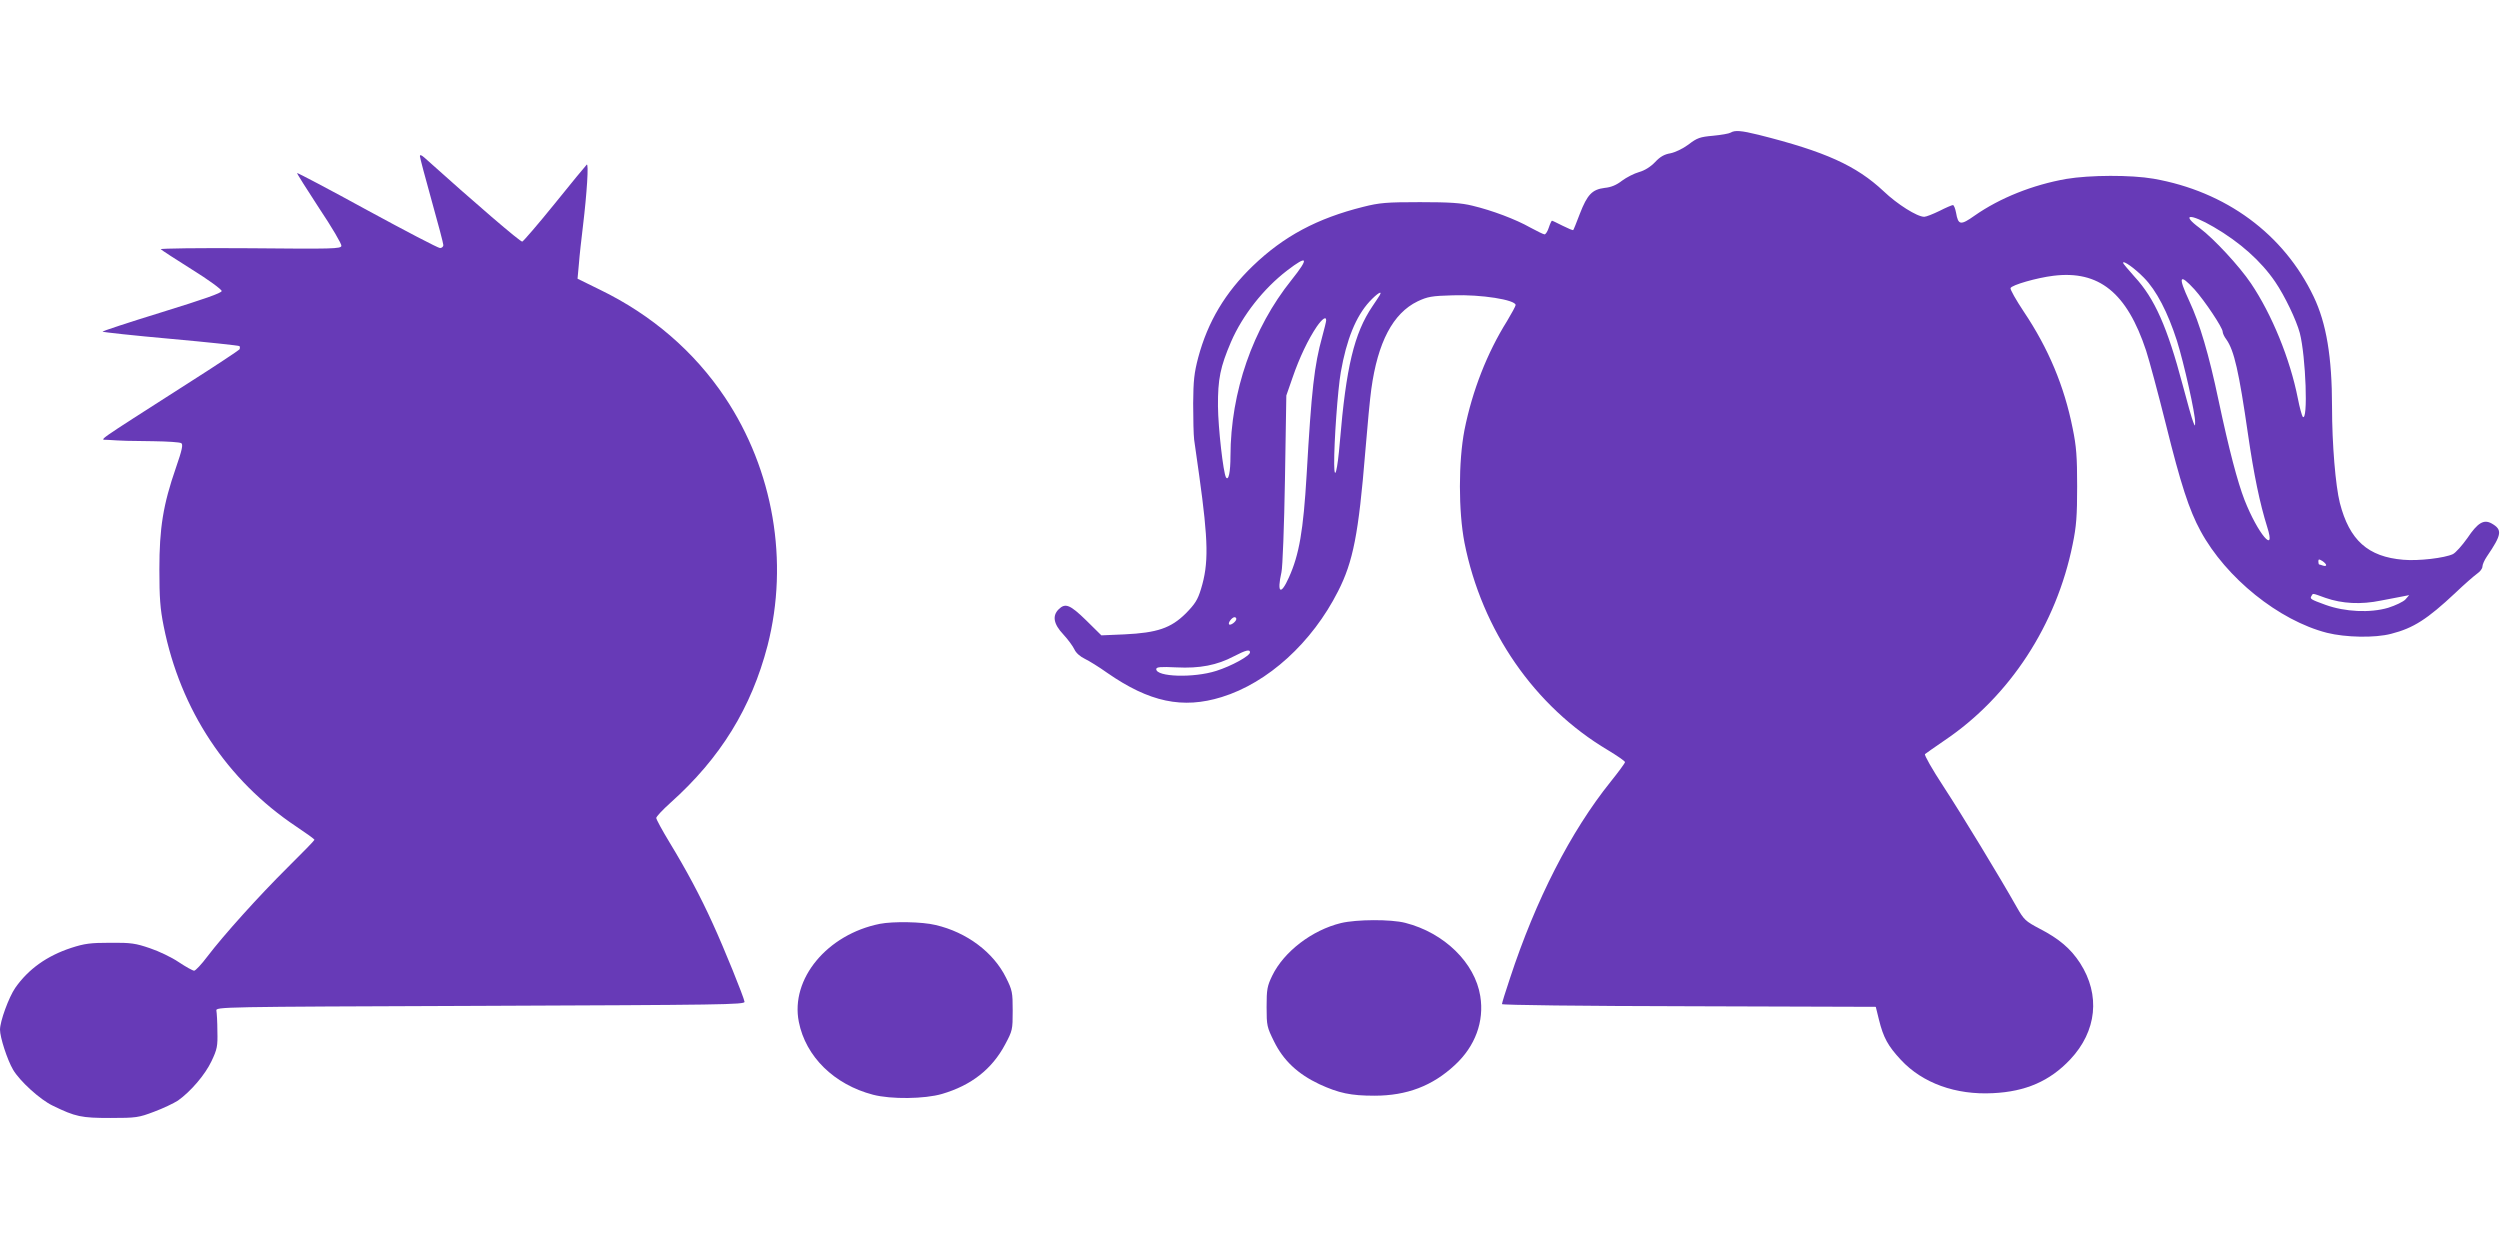 <?xml version="1.0" standalone="no"?>
<!DOCTYPE svg PUBLIC "-//W3C//DTD SVG 20010904//EN"
 "http://www.w3.org/TR/2001/REC-SVG-20010904/DTD/svg10.dtd">
<svg version="1.0" xmlns="http://www.w3.org/2000/svg"
 width="1280pt" height="640pt" viewBox="0 0 1280 640"
 preserveAspectRatio="xMidYMid meet">
<g transform="translate(0,640) scale(0.1,-0.1)"
fill="#673ab7" stroke="none">
<path d="M8861 5721 c-8 -5 -48 -12 -90 -16 -67 -6 -82 -11 -126 -45 -30 -22
-68 -40 -93 -45 -30 -5 -52 -17 -78 -45 -23 -24 -53 -43 -82 -51 -25 -7 -64
-27 -87 -44 -28 -22 -56 -34 -89 -37 -64 -8 -89 -34 -127 -132 -17 -45 -32
-82 -34 -84 -2 -2 -26 8 -54 22 -28 14 -52 26 -55 26 -2 0 -10 -16 -16 -35 -6
-19 -16 -35 -22 -35 -5 0 -38 16 -73 35 -74 42 -196 88 -297 112 -57 14 -115
18 -268 18 -171 0 -207 -3 -290 -24 -236 -59 -407 -150 -566 -303 -140 -135
-230 -285 -279 -468 -21 -80 -25 -118 -26 -236 0 -77 2 -161 5 -185 3 -24 15
-107 26 -184 47 -338 49 -451 9 -581 -17 -56 -31 -77 -78 -125 -76 -75 -146
-99 -314 -107 l-118 -5 -78 77 c-83 81 -107 90 -141 56 -33 -33 -26 -75 24
-128 24 -26 49 -60 57 -77 8 -18 30 -37 53 -48 21 -10 73 -42 115 -72 216
-150 386 -186 586 -124 237 73 463 279 596 542 77 151 105 294 139 711 11 136
25 282 31 323 33 241 111 389 237 450 51 24 71 28 181 31 144 5 321 -23 321
-50 0 -5 -20 -42 -44 -82 -102 -163 -178 -357 -218 -558 -31 -161 -31 -415 0
-576 89 -450 359 -840 735 -1063 48 -29 87 -56 87 -61 0 -5 -33 -50 -74 -101
-204 -254 -383 -604 -515 -1006 -23 -68 -41 -127 -41 -132 0 -5 409 -10 957
-11 l957 -3 16 -65 c23 -93 46 -135 113 -207 111 -119 281 -180 471 -170 168
8 291 62 395 172 137 145 156 331 51 494 -48 74 -108 125 -207 176 -72 38 -80
45 -117 110 -88 156 -280 472 -376 619 -57 87 -99 161 -94 165 5 4 50 36 100
70 334 225 573 592 656 1004 19 92 23 145 23 297 0 152 -4 205 -23 297 -43
216 -124 409 -250 597 -40 60 -71 115 -68 121 6 16 136 53 219 63 234 29 377
-87 475 -383 16 -49 62 -220 102 -380 75 -302 118 -436 177 -544 130 -240 401
-458 647 -521 96 -24 246 -27 329 -5 114 29 185 75 328 209 47 45 98 89 112
99 15 10 27 26 27 36 0 10 10 33 23 52 77 113 80 137 24 169 -40 22 -71 4
-124 -75 -27 -38 -60 -75 -74 -82 -42 -20 -177 -36 -254 -29 -181 15 -276 100
-325 291 -22 87 -40 301 -40 491 0 257 -29 429 -94 565 -153 321 -450 539
-820 604 -116 20 -326 19 -446 -1 -171 -30 -340 -97 -470 -188 -72 -51 -84
-49 -95 15 -4 21 -11 39 -16 39 -5 0 -36 -13 -69 -30 -33 -16 -68 -30 -78 -30
-36 0 -138 64 -208 131 -140 131 -298 203 -641 289 -89 22 -121 24 -142 11z
m2473 -483 c134 -78 242 -174 315 -281 49 -72 108 -195 126 -262 31 -120 43
-458 15 -429 -4 5 -16 47 -25 94 -40 203 -133 430 -240 589 -60 89 -190 229
-262 283 -99 73 -51 77 71 6z m-4721 -271 c-199 -248 -312 -573 -313 -902 0
-83 -10 -129 -23 -109 -14 24 -40 253 -41 364 -1 139 12 202 67 330 59 136
166 272 287 365 107 82 114 66 23 -48z m4364 11 c64 -65 122 -177 169 -323 35
-111 95 -377 93 -418 0 -21 -1 -21 -10 3 -6 14 -30 99 -54 190 -78 294 -143
442 -246 553 -32 36 -59 68 -59 71 0 15 59 -27 107 -76z m259 -60 c53 -59 144
-196 144 -216 0 -8 8 -26 19 -40 40 -57 64 -162 111 -487 30 -207 60 -351 98
-473 47 -147 -48 -35 -116 138 -36 93 -79 256 -133 510 -49 234 -97 396 -150
509 -59 127 -51 144 27 59z m-4172 -30 c-4 -7 -21 -32 -37 -56 -94 -139 -135
-312 -167 -695 -12 -146 -28 -208 -29 -112 -1 109 18 379 34 470 29 166 77
285 147 361 38 41 68 60 52 32z m-274 -128 c0 -6 -9 -43 -20 -83 -41 -148 -55
-272 -80 -707 -17 -287 -38 -410 -91 -527 -42 -94 -62 -79 -38 27 6 25 14 239
18 475 l7 430 32 92 c35 102 80 196 124 261 28 40 48 54 48 32z m5120 -1253
c0 -5 -7 -6 -16 -3 -9 3 -18 6 -20 6 -2 0 -4 7 -4 15 0 13 3 13 20 3 11 -7 20
-17 20 -21z m-4 -168 c86 -30 182 -35 284 -14 47 9 99 19 115 22 l30 6 -19
-22 c-11 -12 -51 -31 -89 -43 -92 -27 -220 -21 -320 15 -77 28 -82 31 -72 46
8 14 2 15 71 -10z m-5576 -108 c0 -13 -29 -35 -37 -28 -7 8 15 37 28 37 5 0 9
-4 9 -9z m70 -171 c0 -18 -94 -70 -173 -95 -116 -37 -307 -31 -307 9 0 11 21
13 103 9 120 -6 208 11 295 57 60 31 82 37 82 20z"/>
<path d="M2150 5600 c0 -7 27 -109 60 -227 33 -117 60 -220 60 -228 0 -8 -8
-15 -17 -15 -10 0 -178 88 -373 194 -195 107 -357 192 -359 190 -2 -1 49 -82
113 -180 65 -97 116 -184 114 -193 -3 -15 -43 -16 -468 -12 -259 2 -461 -1
-457 -5 5 -5 77 -52 160 -104 84 -52 152 -102 152 -110 0 -10 -88 -41 -308
-109 -169 -52 -305 -97 -302 -99 3 -3 160 -20 350 -37 189 -17 347 -34 351
-37 3 -4 3 -11 0 -17 -4 -5 -124 -85 -269 -177 -484 -310 -447 -284 -407 -286
75 -5 110 -6 235 -7 72 -1 136 -5 143 -10 10 -6 5 -33 -27 -125 -66 -190 -85
-310 -85 -521 0 -146 4 -201 22 -291 86 -430 324 -789 679 -1026 51 -34 93
-64 93 -68 0 -3 -61 -66 -136 -140 -152 -151 -329 -348 -412 -457 -30 -40 -61
-73 -68 -73 -7 0 -43 20 -79 44 -35 24 -102 56 -147 71 -73 25 -97 29 -203 28
-102 0 -132 -4 -200 -26 -125 -41 -220 -109 -287 -205 -33 -48 -78 -171 -78
-214 0 -39 37 -154 67 -205 34 -58 138 -153 203 -184 117 -57 146 -63 295 -63
132 0 145 2 224 32 46 17 100 43 122 57 65 46 139 132 172 202 29 61 32 77 30
153 0 47 -3 94 -5 105 -3 20 4 20 1352 25 1237 5 1355 6 1352 21 -4 25 -105
275 -163 401 -64 141 -133 270 -221 415 -37 61 -68 118 -68 125 0 7 33 42 73
78 256 229 414 486 497 805 110 430 30 898 -218 1270 -158 236 -375 423 -641
552 l-114 56 7 76 c3 42 13 130 21 196 20 167 30 322 19 312 -5 -5 -79 -94
-164 -200 -85 -105 -160 -192 -166 -194 -9 -3 -244 199 -501 430 -16 14 -23
16 -23 7z"/>
<path d="M6866 1674 c-148 -36 -292 -146 -352 -269 -26 -54 -29 -70 -29 -161
0 -96 2 -103 38 -176 48 -98 122 -167 232 -219 100 -46 161 -59 282 -59 166 0
297 50 412 157 104 96 151 223 130 353 -27 170 -184 324 -384 375 -74 19 -249
18 -329 -1z"/>
<path d="M4505 1670 c-270 -54 -459 -282 -415 -502 35 -178 181 -321 380 -373
92 -24 264 -22 353 4 150 44 256 127 323 253 38 71 39 76 39 173 0 94 -2 105
-34 169 -64 130 -201 233 -361 270 -69 17 -218 19 -285 6z"/>
</g>
</svg>
